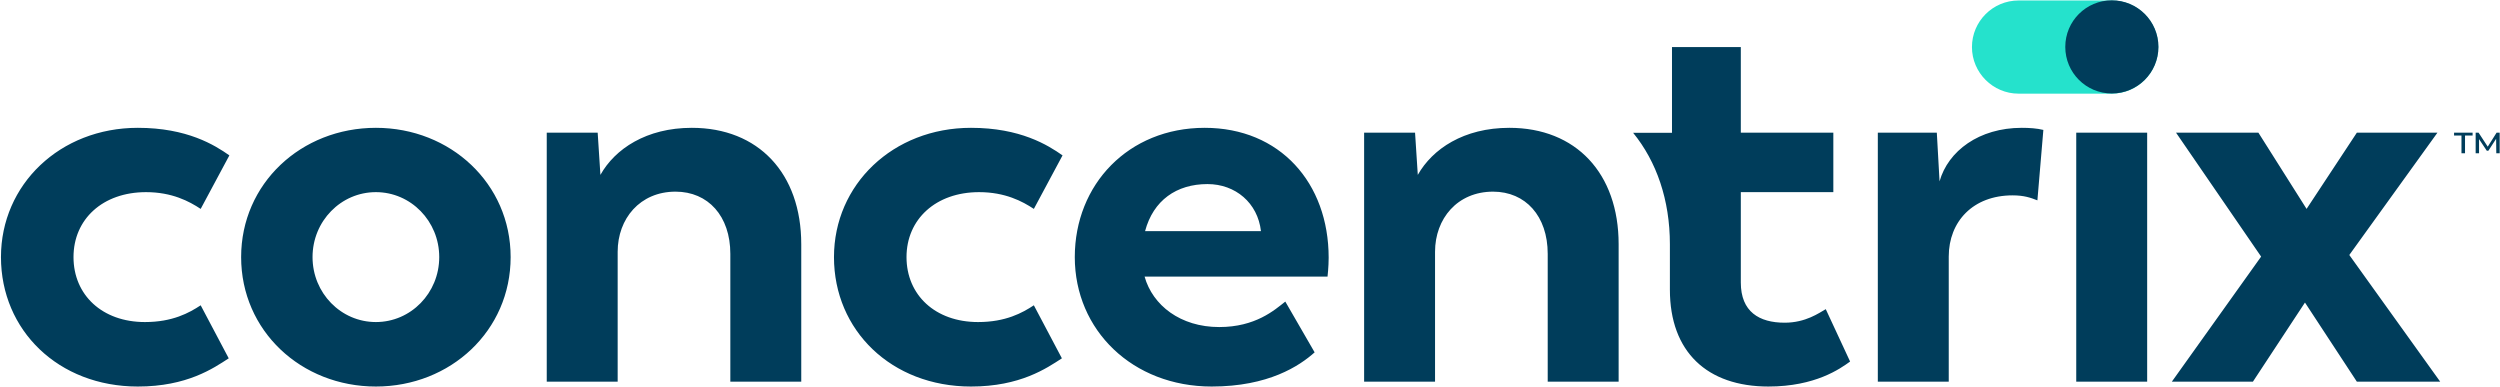 <svg version="1.2" xmlns="http://www.w3.org/2000/svg" viewBox="0 0 1551 240" width="1551" height="240"><defs><clipPath clipPathUnits="userSpaceOnUse" id="cp1"><path d="m-629-418h6988v3931h-6988z"/></clipPath></defs><style>.a{fill:#25e2cc}.b{fill:#003d5b}</style><g clip-path="url(#cp1)"><path class="a" d="m1310.1 0.3h-57.8c-15.9 0-28.9 12.9-28.9 28.9 0 15.9 13 28.9 28.9 28.9h57.8c16 0 28.9-13 28.9-28.9 0-16-12.9-28.9-28.9-28.9z"/><path fill-rule="evenodd" class="b" d="m0.6 159.5c0-45 36.6-80.2 84.9-80.2 30.6 0 47.7 10.7 56.8 17.1l-17.8 33.2c-7.1-4.7-17.8-10.4-33.9-10.4-26.9 0-45 16.8-45 40.3 0 23.5 17.8 40.3 44.3 40.3 17.1 0 27.5-5.7 34.6-10.4l17.4 32.9c-9.4 6.1-25.8 17.5-56.4 17.5-49.3 0-84.9-34.9-84.9-80.3zm149 0c0-45.6 37.2-80.2 83.6-80.2 46.3 0 83.6 34.6 83.6 80.2 0 45.7-37.3 80.3-83.6 80.3-46.4 0-83.6-34.6-83.6-80.3zm122.9 0c0-22.3-17.6-40.3-39.3-40.3-21.7 0-39.3 18-39.3 40.3 0 22.3 17.6 40.3 39.3 40.3 21.7 0 39.3-18 39.3-40.3zm224.6-8v85.3h-44v-79.3c0-23.5-13.8-38.6-34-38.6-22.1 0-35.9 16.8-35.9 37.3v80.6h-44v-154.5h31.6l1.7 26.2c9-16.1 28.5-29.2 56.7-29.2 41.3 0 67.9 28.2 67.9 72.2zm20.3 8c0-45 36.6-80.2 85-80.2 30.6 0 47.7 10.7 56.8 17.1l-17.8 33.2c-7.1-4.7-17.8-10.4-34-10.4-26.8 0-45 16.8-45 40.3 0 23.5 17.8 40.3 44.4 40.3 17.1 0 27.5-5.7 34.6-10.4l17.4 32.9c-9.4 6.1-25.8 17.5-56.4 17.5-49.4 0-85-34.9-85-80.3zm306.2 12.1h-113.5c5 17.8 22.2 31.3 46.3 31.3 22.5 0 34.3-10.5 41-15.8l18.2 31.5c-9.4 8.4-28.6 21.2-63.9 21.2-49 0-84.9-34.9-84.9-80.3 0-45 33.2-80.2 80.6-80.2 46.7 0 76.9 34.2 76.9 80.6 0 5.7-0.7 11.7-0.7 11.7zm-113.2-28.2h71.9c-2-17.5-15.8-29.2-33.2-29.2-19.2 0-33.6 10.1-38.7 29.2zm293.8 8.1v85.3h-44v-79.3c0-23.5-13.8-38.6-33.9-38.6-22.2 0-36 16.8-36 37.3v80.6h-44v-154.5h31.6l1.7 26.2c9.1-16.1 28.5-29.2 56.8-29.2 41.3 0 67.8 28.2 67.8 72.2zm263.5-70.9l-3.7 43.7c-4.3-1.7-8.4-3.1-15.4-3.1-24.5 0-39.6 16.2-39.6 38v77.6h-44v-154.5h36.6l1.7 30.2c5.3-18.8 24.5-33.2 51-33.2 4.7 0 9.4 0.3 13.4 1.3zm64.4 1.7v154.5h-44v-154.5zm130.1 154.5l-32.2-49.1-32.3 49.1h-50.3l55.4-77.6-52.8-76.9h51.1l29.9 47.3 31.2-47.3h50l-54.7 75.9 56.4 78.6zm64.9-141.7v-11h-4.6v-1.8h11.5v1.8h-4.7v11zm21.6 0l-0.1-9-4.8 7.4h-1l-4.8-7.2v8.8h-2.1v-12.8h1.8l5.7 8.7 5.5-8.7h1.9v12.8zm-400.9 129.2c-6.1 4.4-21.5 15.5-50.7 15.5-38 0-61.1-21.5-61.1-60.1v-28.2c0-27.5-8.3-51.3-22.8-69.1h24.1v-53.2h42.7v53.1h57.4v36.9h-57.4v56.1c0 18.1 11.4 24.9 27.2 24.9 13.1 0 21.4-6.1 25.5-8.4zm162.4-166.3c-16 0-28.9-12.9-28.9-28.9 0-16 12.9-28.9 28.9-28.9 15.9 0 28.9 12.9 28.9 28.9 0 16-13 28.9-28.9 28.9z"/></g></svg>